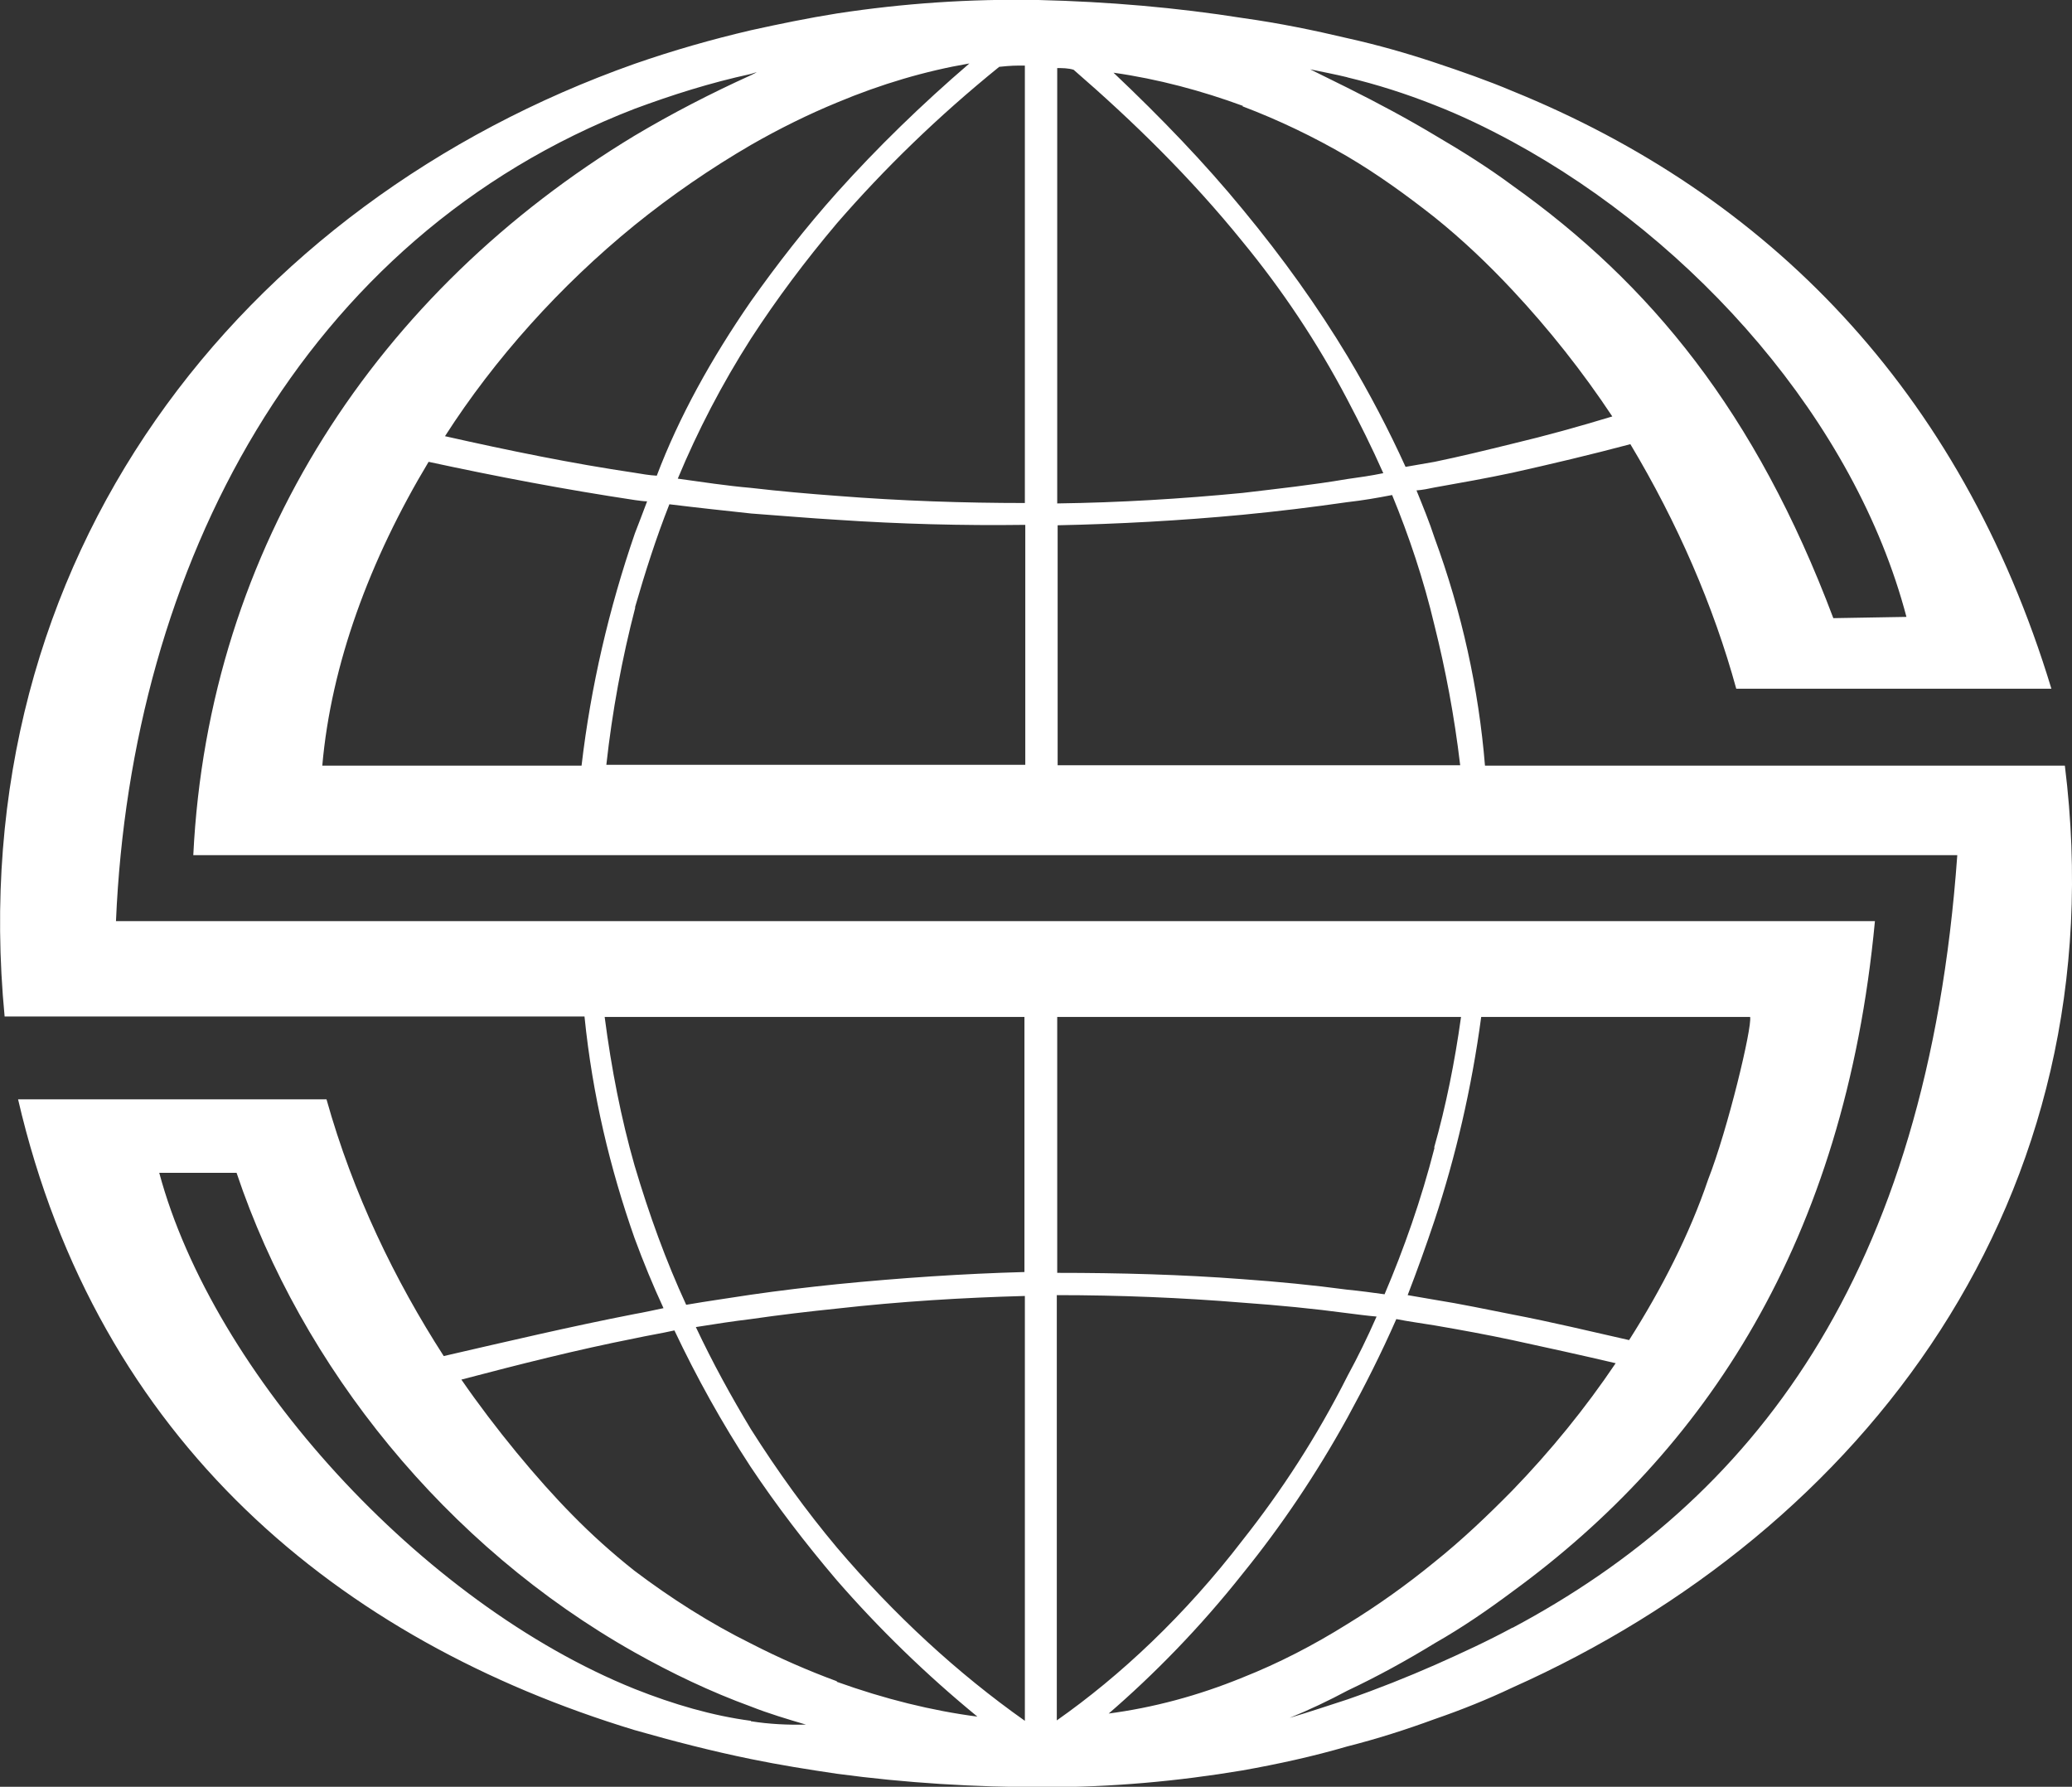 <?xml version="1.0" encoding="UTF-8"?><svg id="Ebene_1" xmlns="http://www.w3.org/2000/svg" viewBox="0 0 49.31 42.52"><rect x="0" y="0" width="49.31" height="42.52" fill="#333333" stroke="none"/><defs><style>.cls-1{fill:#fff;stroke-width:0px;}</style></defs><path class="cls-1" d="m49.14,18.22h-13.8c-.15-1.83-.55-3.65-1.2-5.42-.12-.37-.28-.76-.43-1.13.14-.01.29-.04.43-.07.62-.11,1.24-.22,1.85-.35.94-.21,1.87-.43,2.81-.68,1.12,1.87,1.98,3.85,2.52,5.82h7.5c-2.17-7.15-6.79-11.77-12.82-14.22-.59-.25-1.22-.47-1.85-.68-.66-.22-1.36-.42-2.08-.58-.8-.19-1.63-.36-2.49-.48-1.58-.25-3.2-.39-4.87-.43-1.63-.03-3.22.08-4.79.32-.69.11-1.37.25-2.05.4-.94.22-1.85.48-2.77.8C5.75,4.83-.94,13.25.11,24.19h13.8c.19,1.88.61,3.62,1.19,5.27.21.57.44,1.13.69,1.67-.24.05-.46.1-.69.14-1.49.29-3.02.65-4.54,1-1.16-1.8-2.16-3.86-2.79-6.11H.43c1.89,8.15,7.66,12.88,14.67,15.01.91.26,1.84.5,2.77.69.68.14,1.37.25,2.05.35,1.63.22,3.28.32,4.95.32,1.58,0,3.15-.14,4.7-.4.84-.15,1.67-.33,2.49-.57.71-.18,1.4-.4,2.08-.65.64-.22,1.26-.47,1.85-.75,8.35-3.73,14.43-11.63,13.15-21.94ZM32.06,1.84c.71.17,1.4.39,2.08.66.64.25,1.24.54,1.85.87,4.36,2.37,8.16,6.67,9.38,11.31l-1.74.03c-1.85-4.91-4.36-7.96-7.63-10.29-.58-.43-1.2-.82-1.85-1.2-.65-.39-1.34-.76-2.08-1.13-.29-.14-.58-.29-.89-.44.29.06.6.12.89.19Zm-2.49.69c.87.33,1.7.73,2.49,1.19.73.43,1.42.93,2.08,1.45.66.53,1.27,1.11,1.85,1.73.87.93,1.67,1.94,2.38,3.01-.79.24-1.58.46-2.38.65-.61.15-1.22.3-1.85.43-.22.04-.46.08-.69.12-.4-.88-.86-1.76-1.38-2.63-.71-1.18-1.54-2.34-2.49-3.49-.91-1.11-1.94-2.18-3.08-3.26,1.06.15,2.1.43,3.08.79Zm-4.41-.91c.12,0,.26,0,.39.04,1.42,1.23,2.79,2.57,4.02,4.09.93,1.13,1.77,2.38,2.49,3.75.3.57.59,1.15.86,1.76-.29.06-.57.1-.86.14-.82.14-1.65.23-2.49.33-1.45.14-2.92.23-4.41.25V1.62Zm0,10.88c1.45-.03,2.93-.11,4.41-.25.83-.08,1.66-.18,2.49-.3.36-.04.71-.1,1.07-.17.4.97.75,2.01,1.01,3.11.26,1.04.47,2.14.61,3.32h-9.58v-5.71Zm-.77-10.94v10.41c-1.45,0-2.95-.05-4.47-.17-.68-.05-1.36-.11-2.05-.19-.58-.05-1.16-.14-1.74-.22.47-1.13,1.05-2.25,1.74-3.33.61-.94,1.29-1.85,2.05-2.75,1.12-1.29,2.39-2.53,3.86-3.72.29-.03.37-.03.61-.03Zm-9.28,12.9c.24-.83.5-1.65.82-2.46.65.08,1.3.15,1.95.22.69.05,1.37.11,2.05.15,1.49.1,2.97.14,4.47.12v5.71h-9.97c.14-1.27.37-2.52.69-3.75Zm-1.27,3.76h-6.17c.21-2.41,1.13-4.9,2.53-7.23,1.62.35,3.25.66,4.91.91.1.01.19.03.29.03-.1.26-.19.51-.29.76-.62,1.8-1.05,3.65-1.27,5.53ZM23.07,1.51c-1.13.97-2.19,2-3.15,3.07-.75.84-1.42,1.7-2.05,2.59-.94,1.36-1.71,2.75-2.24,4.15-.18-.01-.35-.04-.53-.07-1.49-.22-3-.53-4.51-.87,1.18-1.84,2.74-3.58,4.51-5.02.89-.72,1.81-1.35,2.77-1.91.68-.39,1.37-.73,2.05-1.01,1.05-.44,2.1-.75,3.15-.93Zm-5.2,39.44c-.91-.12-1.84-.39-2.77-.76-5.09-2.05-10.03-7.51-11.31-12.28h1.84c1.55,4.62,4.98,8.88,9.47,11.41.89.5,1.81.94,2.77,1.29.43.17.87.3,1.31.43-.43.01-.87-.01-1.31-.08Zm2.05-.94c-.68-.25-1.37-.55-2.05-.9-.97-.48-1.91-1.08-2.77-1.73-.53-.42-1.02-.86-1.48-1.33-.83-.84-1.84-2.06-2.64-3.22,1.37-.36,2.75-.71,4.12-.98.32-.07.64-.12.95-.19.53,1.12,1.13,2.2,1.81,3.24.62.93,1.31,1.83,2.05,2.7,1.01,1.16,2.13,2.25,3.35,3.25-1.08-.14-2.21-.42-3.35-.83Zm4.47.94c-1.6-1.13-3.11-2.52-4.47-4.12-.73-.87-1.41-1.81-2.05-2.82-.47-.78-.91-1.58-1.31-2.43.44-.07.89-.14,1.31-.19.69-.1,1.37-.18,2.05-.25,1.51-.17,2.99-.26,4.47-.3v10.12Zm0-10.68c-1.47.04-2.96.14-4.47.29-.68.07-1.36.15-2.05.25-.51.08-1.02.15-1.54.24-.48-1.04-.88-2.14-1.23-3.32-.32-1.12-.55-2.3-.71-3.53h9.99v6.07Zm9.75-2.96c-.32,1.25-.73,2.41-1.19,3.49-.29-.04-.58-.08-.89-.11-.82-.11-1.65-.19-2.49-.25-1.44-.11-2.92-.15-4.41-.15v-6.09h9.61c-.15,1.08-.36,2.12-.64,3.11Zm1.11-3.11h6.4c.05.25-.53,2.67-1,3.87-.44,1.3-1.11,2.61-1.88,3.82-.93-.21-1.84-.43-2.78-.61-.61-.12-1.22-.25-1.85-.35-.21-.04-.43-.07-.64-.11.22-.57.44-1.18.64-1.78.5-1.51.88-3.13,1.11-4.84Zm-5.67,6.8c.84.06,1.67.14,2.49.25.24.03.46.06.69.08-.22.5-.44.95-.69,1.41-.73,1.45-1.58,2.75-2.49,3.9-1.38,1.8-2.92,3.24-4.43,4.3v-10.12c1.49,0,2.97.06,4.43.18Zm-3.21,9.79c1.09-.94,2.19-2.06,3.21-3.35.9-1.11,1.74-2.35,2.49-3.71.41-.75.8-1.52,1.16-2.34.3.06.61.1.91.15.64.11,1.24.22,1.85.35.83.18,1.65.36,2.46.55-.72,1.07-1.55,2.09-2.46,3.03-.58.59-1.2,1.18-1.85,1.7-.66.54-1.36,1.04-2.08,1.48-.8.5-1.63.93-2.49,1.27-1.05.43-2.13.72-3.21.86Zm9.63-2.06c-.59.32-1.22.61-1.85.89-.66.29-1.36.57-2.08.82-.46.15-.91.3-1.38.44.47-.19.93-.41,1.38-.65.72-.34,1.41-.72,2.08-1.13.65-.37,1.26-.79,1.85-1.23,4.56-3.33,7.9-8.3,8.62-15.95H2.76C3.12,13.49,7.19,5.65,15.1,2.59c.89-.33,1.8-.62,2.77-.83.04-.01.08-.03.14-.04-.06.03-.08.04-.14.07-.95.43-1.88.91-2.77,1.44-6.1,3.69-10.14,9.76-10.5,17.12h41.98c-.72,10.08-4.92,15.37-10.59,18.39Z"/></svg>